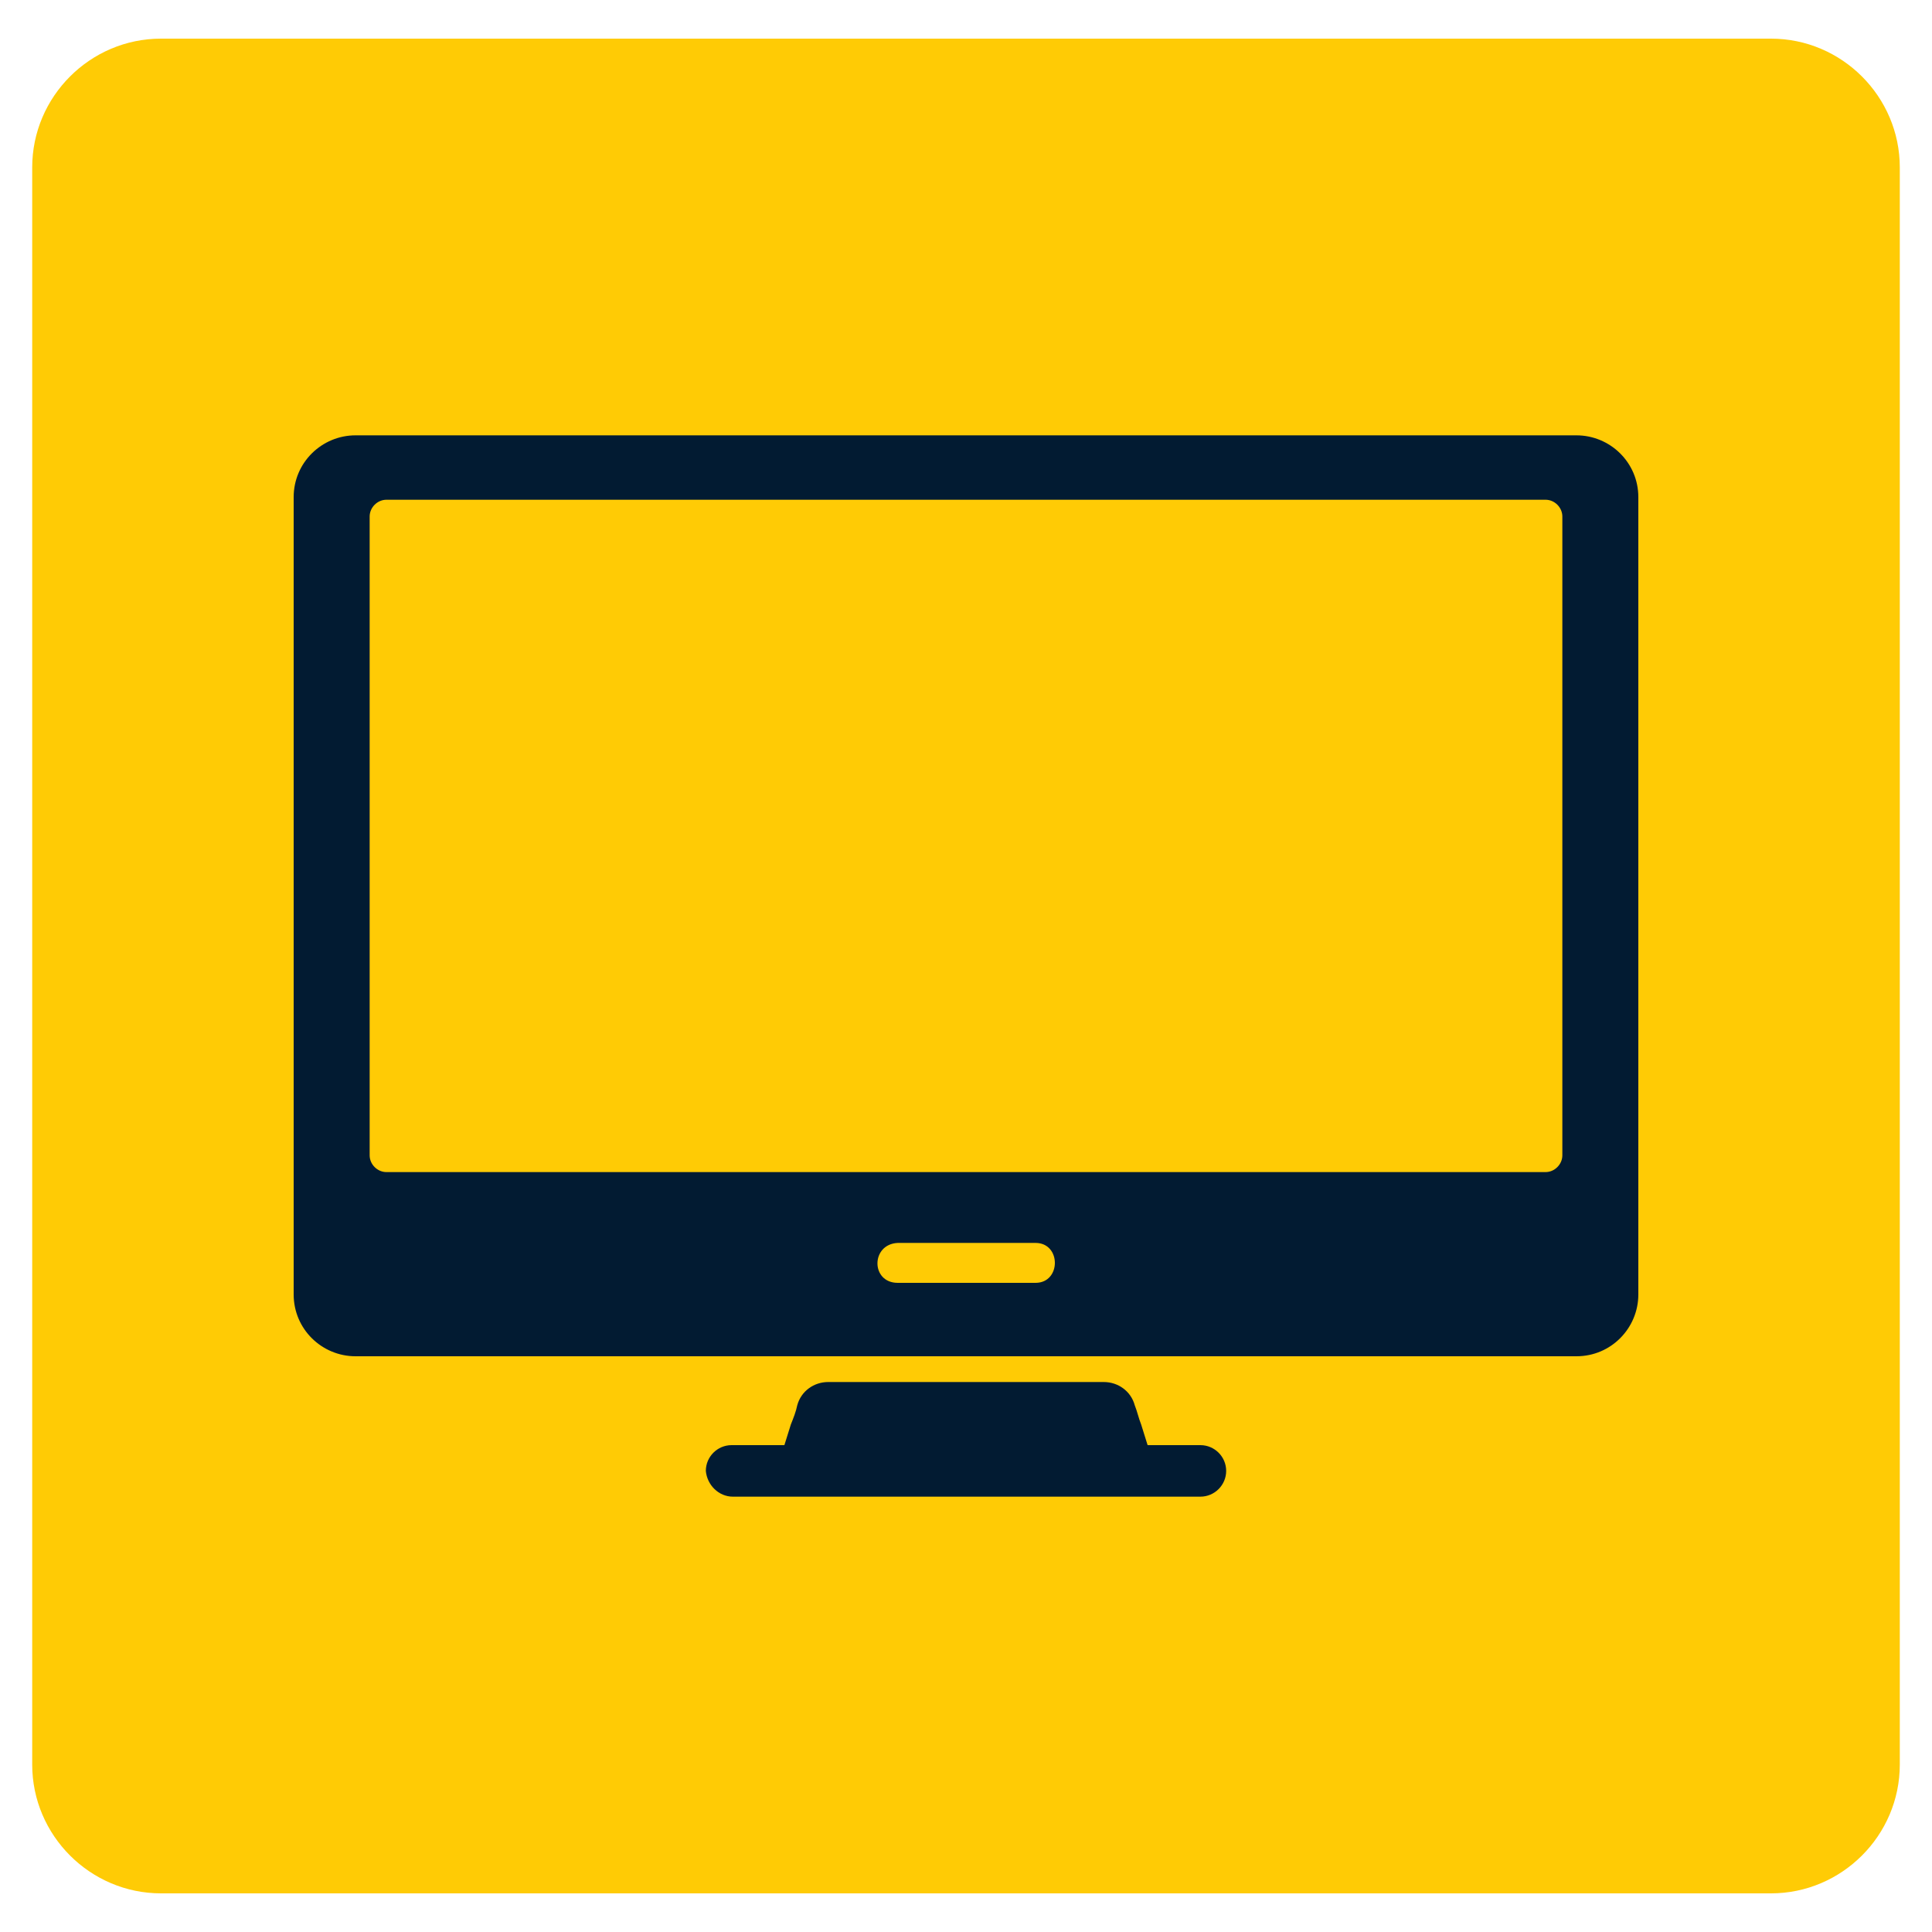<?xml version="1.0" encoding="UTF-8"?>
<!-- Generator: Adobe Illustrator 28.0.0, SVG Export Plug-In . SVG Version: 6.00 Build 0)  -->
<svg xmlns="http://www.w3.org/2000/svg" xmlns:xlink="http://www.w3.org/1999/xlink" version="1.1" id="Layer_1" x="0px" y="0px" viewBox="0 0 150 150" style="enable-background:new 0 0 150 150;" xml:space="preserve">
<style type="text/css">
	.st0{fill-rule:evenodd;clip-rule:evenodd;fill:#FFCB05;}
	.st1{fill-rule:evenodd;clip-rule:evenodd;fill:#021B32;}
</style>
<path class="st0" d="M137.5,147h-125c-5.5,0-10-4.5-10-10V13c0-5.5,4.5-10,10-10h125c5.5,0,10,4.5,10,10v124  C147.5,142.5,143,147,137.5,147z"></path>
<path class="st1" d="M27.6,33.8h94.8c2.6,0,4.8,2.1,4.8,4.8v61.9c0,2.6-2.1,4.8-4.8,4.8H27.6c-2.6,0-4.8-2.1-4.8-4.8V38.6  C22.8,35.9,25,33.8,27.6,33.8L27.6,33.8z M30,38.8c-0.7,0-1.3,0.6-1.3,1.3v49.6c0,0.7,0.6,1.3,1.3,1.3H120c0.7,0,1.3-0.6,1.3-1.3  V40.1c0-0.7-0.6-1.3-1.3-1.3H30L30,38.8z M69.7,99.6h10.7c2,0,2-3.1,0-3.1H69.7C67.6,96.6,67.6,99.6,69.7,99.6L69.7,99.6z   M56.9,116.2h36.3c1.1,0,2-0.9,2-2l0,0c0-1.1-0.9-2-2-2h-4.1l-0.5-1.6c-0.2-0.5-0.3-1-0.5-1.5c-0.3-1.1-1.3-1.8-2.4-1.8H64.3  c-1.1,0-2.1,0.7-2.4,1.8c-0.1,0.5-0.3,1-0.5,1.5l-0.5,1.6h-4.1c-1.1,0-2,0.9-2,2l0,0C54.9,115.3,55.8,116.2,56.9,116.2z"></path>
</svg>
